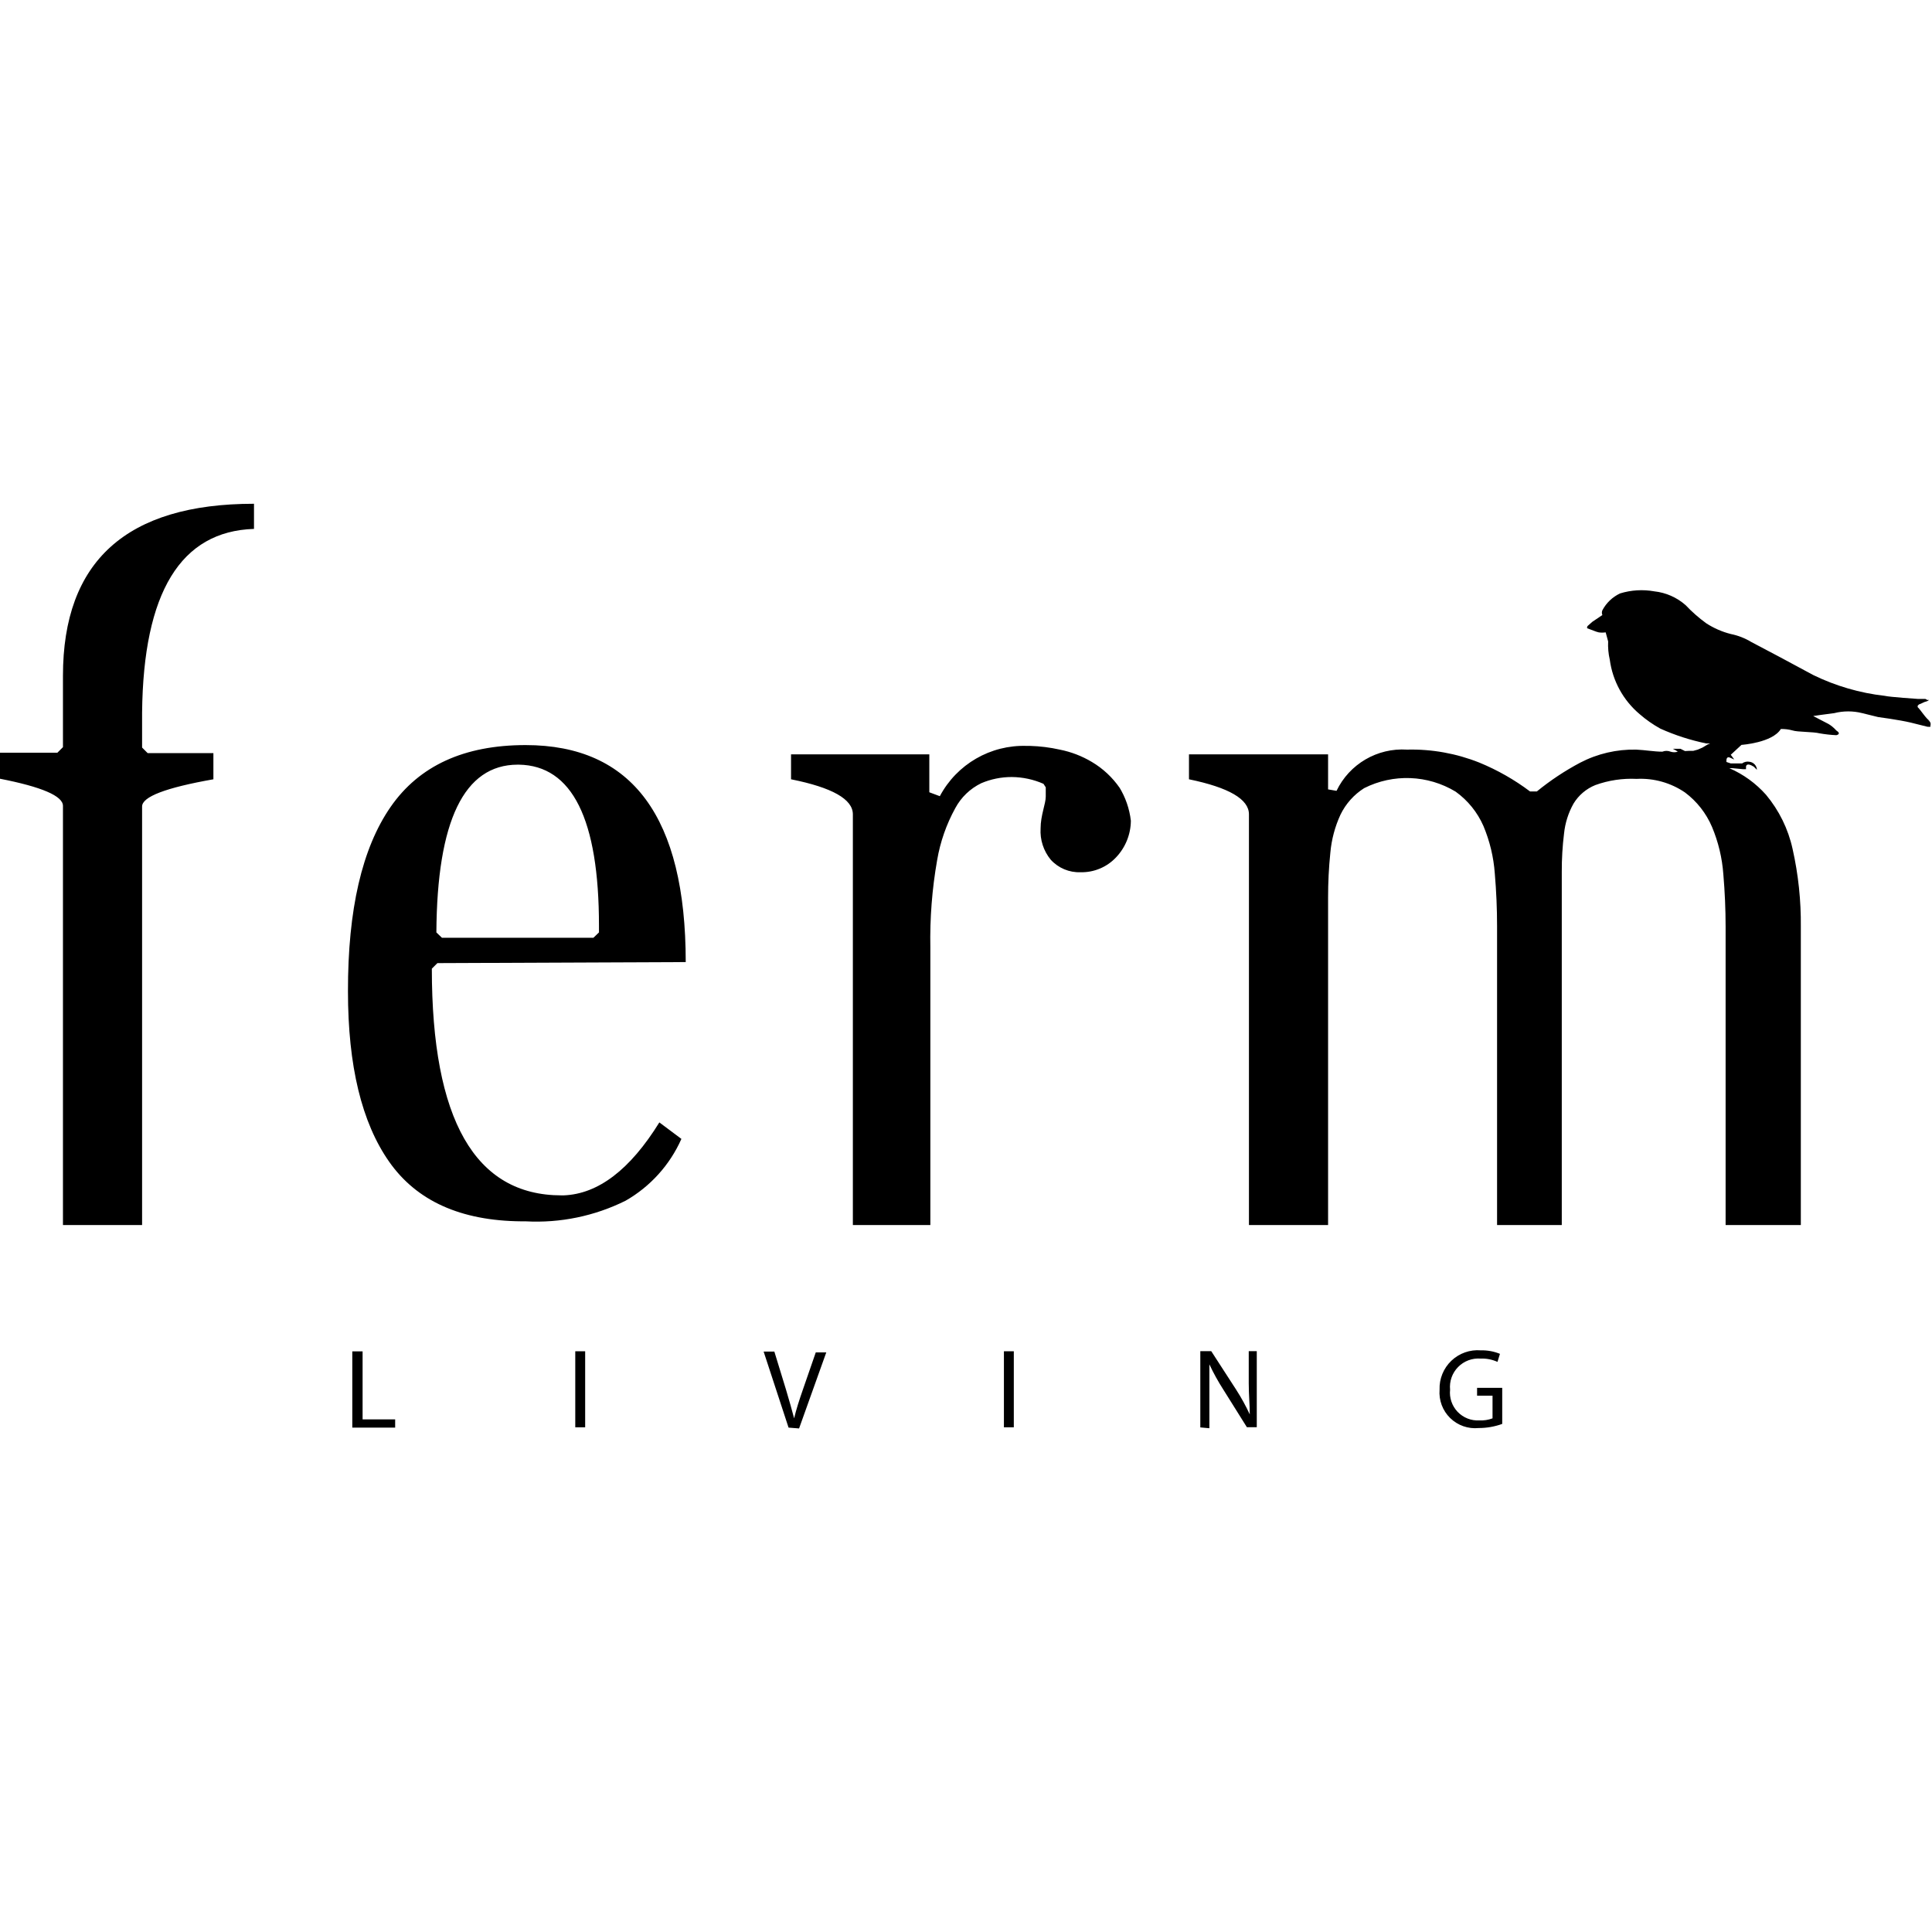 <?xml version="1.0" encoding="UTF-8" standalone="no"?> <svg xmlns="http://www.w3.org/2000/svg" xmlns:xlink="http://www.w3.org/1999/xlink" version="1.1" width="1080" height="1080" viewBox="0 0 1080 1080" xml:space="preserve"> <desc>Created with Fabric.js 5.2.4</desc> <defs> </defs> <g transform="matrix(1 0 0 1 540 540)" id="4c8afd1c-5279-40c1-9bbd-1b08244e9b08"> <rect style="stroke: none; stroke-width: 1; stroke-dasharray: none; stroke-linecap: butt; stroke-dashoffset: 0; stroke-linejoin: miter; stroke-miterlimit: 4; fill: rgb(255,255,255); fill-rule: nonzero; opacity: 1; visibility: hidden;" x="-540" y="-540" rx="0" ry="0" width="1080" height="1080"></rect> </g> <g transform="matrix(1 0 0 1 540 540)" id="dac72709-fe14-4366-a92d-e574f81f1855"> </g> <g transform="matrix(11.52 0 0 11.52 540 540)"> <g style=""> <g transform="matrix(1 0 0 1 -0.04 -4.93)" id="Layer_1-2"> <path style="stroke: none; stroke-width: 1; stroke-dasharray: none; stroke-linecap: butt; stroke-dashoffset: 0; stroke-linejoin: miter; stroke-miterlimit: 4; fill: rgb(0,0,0); fill-rule: nonzero; opacity: 1;" transform=" translate(-46.85, -17.5)" d="M 93.65 10.53 C 93.49 10.45 93.19 9.97 93.07 9.87 L 93.07 9.8 L 93.13 9.74 L 93.27 9.68 L 93.4 9.62 C 93.4 9.62 93.6 9.57 93.6 9.53 C 93.6 9.49 93.54 9.53 93.54 9.53 C 93.512 9.502 93.478 9.482 93.44 9.47 L 93.32 9.47 L 93.08 9.47 C 93.08 9.47 91.71 9.38 91.47 9.32 C 90.264 9.184 89.091 8.842 88 8.31 L 86.42 7.46 L 85 6.71 C 84.692 6.523 84.353 6.391 84 6.32 C 83.578 6.213 83.176 6.037 82.81 5.8 C 82.45 5.538 82.115 5.244 81.81 4.92 C 81.385 4.545 80.854 4.311 80.29 4.25 C 79.737 4.151 79.167 4.185 78.63 4.35 C 78.262 4.523 77.96 4.81 77.77 5.17 C 77.738 5.243 77.738 5.327 77.77 5.4 L 77.28 5.73 L 77.1 5.89 C 77.066 5.91 77.041 5.942 77.03 5.98 C 77.03 5.98 77.03 6.04 77.03 6.04 L 77.35 6.16 C 77.428 6.193 77.508 6.22 77.59 6.24 C 77.703 6.257 77.817 6.257 77.93 6.24 L 77.93 6.24 L 78.05 6.68 C 78.035 6.979 78.062 7.279 78.13 7.57 C 78.268 8.6 78.785 9.541 79.58 10.21 C 79.888 10.478 80.223 10.712 80.58 10.91 C 81.295 11.231 82.042 11.473 82.81 11.63 L 83 11.63 L 82.88 11.68 L 82.63 11.83 L 82.4 11.93 L 82.18 11.99 L 81.97 11.99 L 81.78 12 L 81.56 11.89 C 81.56 11.89 81.26 11.89 81.19 11.89 C 81.274 11.929 81.354 11.976 81.43 12.03 C 81.316 12.067 81.194 12.067 81.08 12.03 C 80.952 11.978 80.808 11.978 80.68 12.03 C 80.28 12.03 79.86 11.95 79.41 11.93 C 78.468 11.91 77.536 12.126 76.7 12.56 C 75.952 12.956 75.245 13.425 74.59 13.96 L 74.26 13.96 C 73.503 13.39 72.676 12.92 71.8 12.56 C 70.685 12.115 69.491 11.9 68.29 11.93 C 66.849 11.837 65.495 12.628 64.87 13.93 L 64.46 13.86 L 64.46 12.16 L 57.71 12.16 L 57.71 13.37 Q 60.62 13.97 60.62 15.07 L 60.62 35 L 64.46 35 L 64.46 19.12 C 64.459 18.389 64.495 17.658 64.57 16.93 C 64.627 16.293 64.792 15.671 65.06 15.09 C 65.315 14.561 65.714 14.114 66.21 13.8 C 67.621 13.089 69.298 13.153 70.65 13.97 C 71.242 14.395 71.708 14.972 72 15.64 C 72.307 16.372 72.493 17.149 72.55 17.94 Q 72.66 19.23 72.66 20.49 L 72.66 35 L 75.8 35 L 75.8 17.86 C 75.797 17.238 75.834 16.617 75.91 16 C 75.963 15.49 76.119 14.997 76.37 14.55 C 76.617 14.143 76.989 13.828 77.43 13.65 C 78.07 13.419 78.75 13.317 79.43 13.35 C 80.264 13.307 81.09 13.539 81.78 14.01 C 82.356 14.441 82.808 15.018 83.09 15.68 C 83.397 16.412 83.583 17.189 83.64 17.98 Q 83.75 19.27 83.75 20.53 L 83.75 35 L 87.4 35 L 87.4 20.53 C 87.413 19.259 87.279 17.99 87 16.75 C 86.788 15.782 86.345 14.88 85.71 14.12 C 85.217 13.566 84.61 13.126 83.93 12.83 L 84.07 12.83 L 84.6 12.88 L 84.74 12.88 L 84.74 12.76 C 84.74 12.76 84.74 12.52 85.12 12.76 L 85.27 12.91 C 85.262 12.709 85.109 12.544 84.91 12.52 C 84.784 12.495 84.654 12.524 84.55 12.6 L 84.44 12.6 L 84.24 12.6 L 84 12.6 L 83.79 12.53 L 83.79 12.44 C 83.79 12.44 83.79 12.26 83.94 12.31 L 84.17 12.41 L 84.17 12.41 L 84 12.18 L 84.52 11.7 C 84.52 11.7 86.02 11.6 86.43 10.93 C 86.622 10.925 86.815 10.949 87 11 C 87.23 11.08 88 11.06 88.31 11.14 C 88.578 11.187 88.848 11.217 89.12 11.23 C 89.12 11.23 89.4 11.18 89.12 11 C 89.013 10.879 88.888 10.774 88.75 10.69 L 88 10.3 L 88.34 10.25 L 89.02 10.16 C 89.466 10.047 89.934 10.047 90.38 10.16 L 91.15 10.35 C 91.15 10.35 92.15 10.48 92.74 10.62 L 93.54 10.82 C 93.59 10.826 93.64 10.826 93.69 10.82 L 93.69 10.75 C 93.719 10.654 93.672 10.551 93.58 10.51 M 25.14 12.66 L 25.19 12.66 Q 29.08 12.72 29.08 20.48 L 29.08 20.8 L 28.81 21.06 L 21.46 21.06 L 21.19 20.8 Q 21.24 12.67 25.13 12.66 M 33.29 22.24 Q 33.29 11.71 25.52 11.71 Q 21.05 11.71 18.97 14.71 Q 16.89 17.71 16.9 23.66 Q 16.9 29.08 18.9 31.93 Q 20.9 34.78 25.31 34.82 L 25.52 34.82 C 27.196 34.911 28.867 34.567 30.37 33.82 C 31.57 33.135 32.52 32.083 33.08 30.82 L 32.01 30.02 Q 29.88 33.46 27.37 33.56 L 27.26 33.56 Q 20.97 33.56 20.97 22.56 L 21.24 22.29 Z M 54.35 13.79 C 53.996 13.278 53.536 12.848 53 12.53 C 52.518 12.242 51.991 12.039 51.44 11.93 C 50.967 11.824 50.485 11.764 50 11.75 L 49.84 11.75 C 48.083 11.69 46.445 12.637 45.62 14.19 L 45.11 14 L 45.11 12.16 L 38.4 12.16 L 38.4 13.37 Q 41.4 13.97 41.4 15.07 L 41.4 35 L 45.16 35 L 45.16 21.54 C 45.133 20.116 45.243 18.693 45.49 17.29 C 45.64 16.407 45.938 15.555 46.37 14.77 C 46.652 14.244 47.093 13.821 47.63 13.56 C 48.098 13.361 48.601 13.259 49.11 13.26 C 49.64 13.264 50.165 13.376 50.65 13.59 L 50.76 13.76 L 50.76 14.21 C 50.76 14.56 50.51 15.12 50.51 15.75 C 50.475 16.3 50.65 16.844 51 17.27 C 51.369 17.678 51.9 17.901 52.45 17.88 C 53.1 17.895 53.725 17.633 54.17 17.16 C 54.627 16.68 54.885 16.043 54.89 15.38 C 54.822 14.798 54.628 14.238 54.32 13.74 Z M 3.07 8.35 L 3.07 11.81 L 2.8 12.08 L 0 12.08 L 0 13.34 Q 3.07 13.94 3.07 14.66 L 3.07 35 L 6.91 35 L 6.91 14.69 Q 6.91 13.98 10.37 13.37 L 10.37 12.1 L 7.18 12.1 L 6.91 11.83 L 6.91 10.13 Q 7 1.39 12.34 1.22 L 12.34 0 Q 3.07 0 3.07 8.35" stroke-linecap="round"></path> </g> <g transform="matrix(1 0 0 1 -28.74 20.55)" id="Layer_1-2"> <polygon style="stroke: none; stroke-width: 1; stroke-dasharray: none; stroke-linecap: butt; stroke-dashoffset: 0; stroke-linejoin: miter; stroke-miterlimit: 4; fill: rgb(0,0,0); fill-rule: nonzero; opacity: 1;" points="-1.04,-1.85 -0.54,-1.85 -0.54,1.45 1.04,1.45 1.04,1.85 -1.04,1.85 -1.04,-1.85 "></polygon> </g> <g transform="matrix(1 0 0 1 -18.72 20.54)" id="Layer_1-2"> <rect style="stroke: none; stroke-width: 1; stroke-dasharray: none; stroke-linecap: butt; stroke-dashoffset: 0; stroke-linejoin: miter; stroke-miterlimit: 4; fill: rgb(0,0,0); fill-rule: nonzero; opacity: 1;" x="-0.24" y="-1.845" rx="0" ry="0" width="0.48" height="3.69"></rect> </g> <g transform="matrix(1 0 0 1 -8.3 20.57)" id="Layer_1-2"> <path style="stroke: none; stroke-width: 1; stroke-dasharray: none; stroke-linecap: butt; stroke-dashoffset: 0; stroke-linejoin: miter; stroke-miterlimit: 4; fill: rgb(0,0,0); fill-rule: nonzero; opacity: 1;" transform=" translate(-38.58, -43)" d="M 38.27 44.83 L 37.06 41.14 L 37.58 41.14 L 38.15 43 C 38.3 43.5 38.44 44 38.54 44.38 L 38.54 44.38 C 38.64 43.95 38.79 43.49 38.96 43 L 39.59 41.18 L 40.1 41.18 L 38.78 44.87 Z" stroke-linecap="round"></path> </g> <g transform="matrix(1 0 0 1 2.08 20.54)" id="Layer_1-2"> <rect style="stroke: none; stroke-width: 1; stroke-dasharray: none; stroke-linecap: butt; stroke-dashoffset: 0; stroke-linejoin: miter; stroke-miterlimit: 4; fill: rgb(0,0,0); fill-rule: nonzero; opacity: 1;" x="-0.24" y="-1.845" rx="0" ry="0" width="0.48" height="3.69"></rect> </g> <g transform="matrix(1 0 0 1 12.74 20.56)" id="Layer_1-2"> <path style="stroke: none; stroke-width: 1; stroke-dasharray: none; stroke-linecap: butt; stroke-dashoffset: 0; stroke-linejoin: miter; stroke-miterlimit: 4; fill: rgb(0,0,0); fill-rule: nonzero; opacity: 1;" transform=" translate(-59.63, -43)" d="M 58.26 44.83 L 58.26 41.13 L 58.79 41.13 L 60 43 C 60.247 43.384 60.468 43.785 60.66 44.2 L 60.66 44.2 C 60.66 43.71 60.61 43.26 60.61 42.69 L 60.61 41.13 L 61 41.13 L 61 44.82 L 60.52 44.82 L 59.38 43 C 59.126 42.605 58.899 42.195 58.7 41.77 L 58.7 41.77 C 58.7 42.24 58.7 42.68 58.7 43.29 L 58.7 44.87 Z" stroke-linecap="round"></path> </g> <g transform="matrix(1 0 0 1 24.5 20.54)" id="Layer_1-2"> <path style="stroke: none; stroke-width: 1; stroke-dasharray: none; stroke-linecap: butt; stroke-dashoffset: 0; stroke-linejoin: miter; stroke-miterlimit: 4; fill: rgb(0,0,0); fill-rule: nonzero; opacity: 1;" transform=" translate(-71.39, -42.98)" d="M 72.91 44.66 C 72.545 44.793 72.159 44.86 71.77 44.86 C 71.259 44.912 70.751 44.734 70.384 44.375 C 70.017 44.016 69.829 43.512 69.87 43 C 69.851 42.472 70.059 41.961 70.441 41.596 C 70.823 41.231 71.343 41.047 71.87 41.09 C 72.188 41.082 72.505 41.14 72.8 41.26 L 72.68 41.65 C 72.423 41.534 72.142 41.479 71.86 41.49 C 71.453 41.459 71.053 41.609 70.768 41.9 C 70.482 42.191 70.34 42.594 70.38 43 C 70.338 43.394 70.472 43.787 70.745 44.074 C 71.019 44.36 71.404 44.513 71.8 44.49 C 72.018 44.501 72.236 44.467 72.44 44.39 L 72.44 43.29 L 71.69 43.29 L 71.69 42.91 L 72.91 42.91 Z" stroke-linecap="round"></path> </g> </g> </g> </svg> 